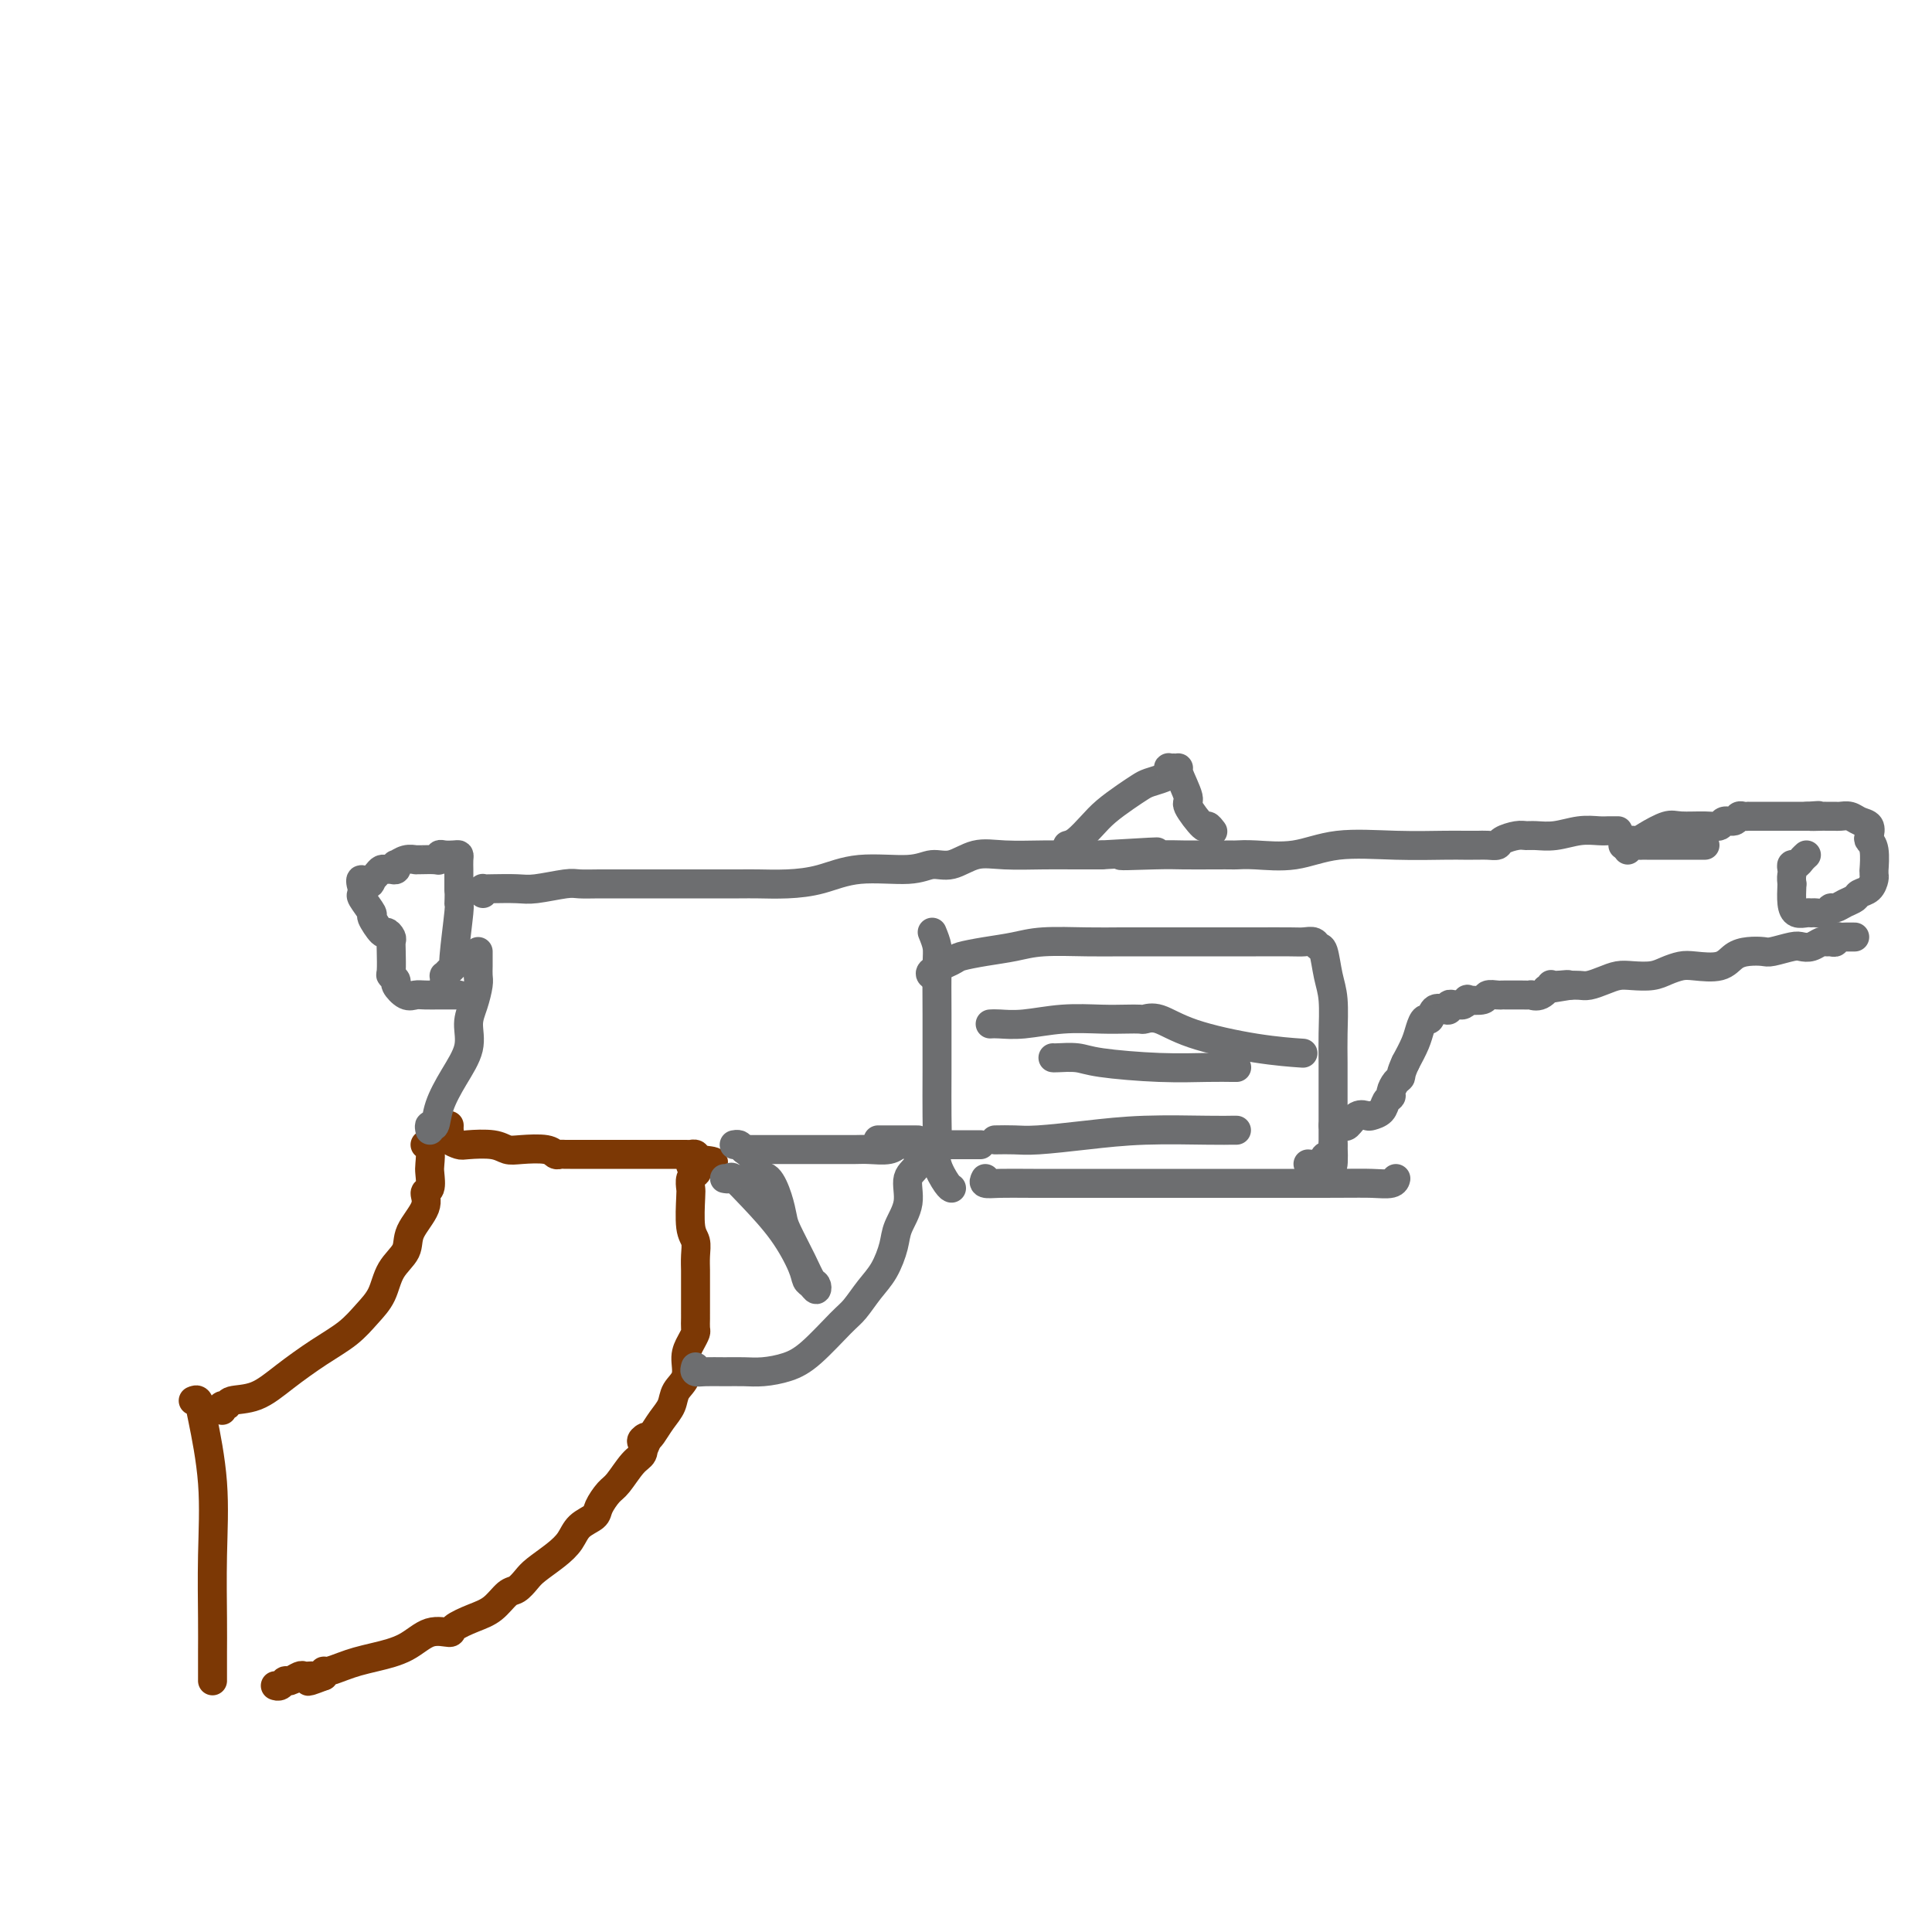 <svg viewBox='0 0 400 400' version='1.1' xmlns='http://www.w3.org/2000/svg' xmlns:xlink='http://www.w3.org/1999/xlink'><g fill='none' stroke='#7C3805' stroke-width='6' stroke-linecap='round' stroke-linejoin='round'><path d='M40,290c0.370,-0.156 0.740,-0.311 1,0c0.260,0.311 0.409,1.090 1,4c0.591,2.910 1.622,7.953 2,13c0.378,5.047 0.101,10.097 0,15c-0.101,4.903 -0.027,9.657 0,13c0.027,3.343 0.007,5.274 0,7c-0.007,1.726 -0.002,3.246 0,4c0.002,0.754 0.001,0.741 0,1c-0.001,0.259 -0.000,0.788 0,1c0.000,0.212 0.000,0.106 0,0'/><path d='M46,292c-0.114,-0.451 -0.228,-0.902 0,-1c0.228,-0.098 0.796,0.158 1,0c0.204,-0.158 0.042,-0.730 1,-1c0.958,-0.270 3.036,-0.238 5,-1c1.964,-0.762 3.815,-2.316 6,-4c2.185,-1.684 4.706,-3.496 7,-5c2.294,-1.504 4.363,-2.699 6,-4c1.637,-1.301 2.842,-2.710 4,-4c1.158,-1.290 2.269,-2.463 3,-4c0.731,-1.537 1.081,-3.438 2,-5c0.919,-1.562 2.408,-2.784 3,-4c0.592,-1.216 0.288,-2.427 1,-4c0.712,-1.573 2.439,-3.508 3,-5c0.561,-1.492 -0.045,-2.540 0,-3c0.045,-0.460 0.740,-0.334 1,-1c0.260,-0.666 0.083,-2.126 0,-3c-0.083,-0.874 -0.074,-1.162 0,-2c0.074,-0.838 0.212,-2.226 0,-3c-0.212,-0.774 -0.775,-0.936 -1,-1c-0.225,-0.064 -0.113,-0.032 0,0'/><path d='M93,233c-0.014,0.332 -0.029,0.664 0,1c0.029,0.336 0.101,0.678 0,1c-0.101,0.322 -0.375,0.626 0,1c0.375,0.374 1.400,0.818 2,1c0.600,0.182 0.777,0.100 2,0c1.223,-0.100 3.494,-0.219 5,0c1.506,0.219 2.249,0.777 3,1c0.751,0.223 1.511,0.112 3,0c1.489,-0.112 3.708,-0.226 5,0c1.292,0.226 1.656,0.793 2,1c0.344,0.207 0.669,0.056 1,0c0.331,-0.056 0.669,-0.015 1,0c0.331,0.015 0.656,0.004 1,0c0.344,-0.004 0.708,-0.001 1,0c0.292,0.001 0.512,0.000 1,0c0.488,-0.000 1.243,-0.000 2,0c0.757,0.000 1.515,0.000 2,0c0.485,-0.000 0.698,0.000 1,0c0.302,-0.000 0.694,-0.000 1,0c0.306,0.000 0.526,0.000 2,0c1.474,-0.000 4.203,-0.001 6,0c1.797,0.001 2.664,0.003 4,0c1.336,-0.003 3.142,-0.011 4,0c0.858,0.011 0.770,0.041 1,0c0.230,-0.041 0.780,-0.155 1,0c0.220,0.155 0.110,0.577 0,1'/><path d='M144,240c7.275,0.644 1.963,0.754 0,1c-1.963,0.246 -0.578,0.628 0,1c0.578,0.372 0.350,0.733 0,1c-0.350,0.267 -0.822,0.441 -1,1c-0.178,0.559 -0.062,1.503 0,2c0.062,0.497 0.069,0.546 0,2c-0.069,1.454 -0.215,4.313 0,6c0.215,1.687 0.790,2.203 1,3c0.210,0.797 0.056,1.877 0,3c-0.056,1.123 -0.015,2.291 0,3c0.015,0.709 0.004,0.960 0,2c-0.004,1.040 -0.001,2.869 0,4c0.001,1.131 0.000,1.564 0,2c-0.000,0.436 0.001,0.876 0,1c-0.001,0.124 -0.003,-0.066 0,0c0.003,0.066 0.011,0.390 0,1c-0.011,0.610 -0.039,1.507 0,2c0.039,0.493 0.147,0.582 0,1c-0.147,0.418 -0.549,1.165 -1,2c-0.451,0.835 -0.950,1.759 -1,3c-0.050,1.241 0.348,2.798 0,4c-0.348,1.202 -1.441,2.049 -2,3c-0.559,0.951 -0.583,2.008 -1,3c-0.417,0.992 -1.228,1.921 -2,3c-0.772,1.079 -1.506,2.308 -2,3c-0.494,0.692 -0.747,0.846 -1,1'/><path d='M134,298c-1.488,3.567 -0.207,0.984 0,0c0.207,-0.984 -0.658,-0.369 -1,0c-0.342,0.369 -0.160,0.492 0,1c0.160,0.508 0.298,1.400 0,2c-0.298,0.600 -1.034,0.909 -2,2c-0.966,1.091 -2.164,2.963 -3,4c-0.836,1.037 -1.312,1.240 -2,2c-0.688,0.760 -1.590,2.079 -2,3c-0.410,0.921 -0.330,1.444 -1,2c-0.670,0.556 -2.091,1.146 -3,2c-0.909,0.854 -1.308,1.973 -2,3c-0.692,1.027 -1.679,1.961 -3,3c-1.321,1.039 -2.975,2.183 -4,3c-1.025,0.817 -1.420,1.307 -2,2c-0.580,0.693 -1.343,1.590 -2,2c-0.657,0.410 -1.206,0.335 -2,1c-0.794,0.665 -1.832,2.071 -3,3c-1.168,0.929 -2.467,1.383 -4,2c-1.533,0.617 -3.302,1.398 -4,2c-0.698,0.602 -0.326,1.026 -1,1c-0.674,-0.026 -2.396,-0.502 -4,0c-1.604,0.502 -3.092,1.981 -5,3c-1.908,1.019 -4.238,1.579 -6,2c-1.762,0.421 -2.955,0.704 -4,1c-1.045,0.296 -1.940,0.605 -3,1c-1.060,0.395 -2.285,0.876 -3,1c-0.715,0.124 -0.918,-0.107 -1,0c-0.082,0.107 -0.041,0.554 0,1'/><path d='M67,347c-5.654,2.166 -2.289,0.581 -1,0c1.289,-0.581 0.501,-0.157 0,0c-0.501,0.157 -0.715,0.046 -1,0c-0.285,-0.046 -0.640,-0.027 -1,0c-0.360,0.027 -0.726,0.064 -1,0c-0.274,-0.064 -0.455,-0.227 -1,0c-0.545,0.227 -1.453,0.845 -2,1c-0.547,0.155 -0.734,-0.154 -1,0c-0.266,0.154 -0.610,0.772 -1,1c-0.390,0.228 -0.826,0.065 -1,0c-0.174,-0.065 -0.087,-0.033 0,0'/></g>
<g fill='none' stroke='#6D6E70' stroke-width='6' stroke-linecap='round' stroke-linejoin='round'><path d='M89,234c-0.101,-0.506 -0.201,-1.012 0,-1c0.201,0.012 0.705,0.541 1,0c0.295,-0.541 0.383,-2.153 1,-4c0.617,-1.847 1.763,-3.930 3,-6c1.237,-2.070 2.566,-4.126 3,-6c0.434,-1.874 -0.027,-3.566 0,-5c0.027,-1.434 0.543,-2.611 1,-4c0.457,-1.389 0.854,-2.989 1,-4c0.146,-1.011 0.039,-1.434 0,-2c-0.039,-0.566 -0.010,-1.275 0,-2c0.010,-0.725 0.003,-1.464 0,-2c-0.003,-0.536 -0.001,-0.867 0,-1c0.001,-0.133 0.000,-0.066 0,0'/><path d='M95,206c-0.349,-0.000 -0.698,-0.001 -1,0c-0.302,0.001 -0.556,0.002 -1,0c-0.444,-0.002 -1.080,-0.007 -2,0c-0.920,0.007 -2.126,0.027 -3,0c-0.874,-0.027 -1.415,-0.102 -2,0c-0.585,0.102 -1.215,0.381 -2,0c-0.785,-0.381 -1.727,-1.422 -2,-2c-0.273,-0.578 0.123,-0.694 0,-1c-0.123,-0.306 -0.764,-0.803 -1,-1c-0.236,-0.197 -0.067,-0.096 0,-1c0.067,-0.904 0.030,-2.814 0,-4c-0.030,-1.186 -0.055,-1.649 0,-2c0.055,-0.351 0.188,-0.589 0,-1c-0.188,-0.411 -0.699,-0.996 -1,-1c-0.301,-0.004 -0.392,0.574 -1,0c-0.608,-0.574 -1.732,-2.301 -2,-3c-0.268,-0.699 0.320,-0.370 0,-1c-0.320,-0.630 -1.550,-2.221 -2,-3c-0.450,-0.779 -0.121,-0.748 0,-1c0.121,-0.252 0.035,-0.786 0,-1c-0.035,-0.214 -0.017,-0.107 0,0'/><path d='M75,184c-0.921,-3.257 0.278,-1.398 1,-1c0.722,0.398 0.967,-0.664 1,-1c0.033,-0.336 -0.146,0.053 0,0c0.146,-0.053 0.617,-0.549 1,-1c0.383,-0.451 0.677,-0.857 1,-1c0.323,-0.143 0.673,-0.023 1,0c0.327,0.023 0.629,-0.050 1,0c0.371,0.050 0.811,0.224 1,0c0.189,-0.224 0.127,-0.845 0,-1c-0.127,-0.155 -0.320,0.155 0,0c0.320,-0.155 1.154,-0.774 2,-1c0.846,-0.226 1.705,-0.060 2,0c0.295,0.060 0.026,0.012 0,0c-0.026,-0.012 0.191,0.011 1,0c0.809,-0.011 2.209,-0.055 3,0c0.791,0.055 0.972,0.210 1,0c0.028,-0.210 -0.098,-0.787 0,-1c0.098,-0.213 0.418,-0.064 1,0c0.582,0.064 1.424,0.043 2,0c0.576,-0.043 0.886,-0.108 1,0c0.114,0.108 0.030,0.390 0,1c-0.030,0.610 -0.008,1.549 0,2c0.008,0.451 0.002,0.415 0,1c-0.002,0.585 -0.001,1.793 0,3'/><path d='M95,184c0.138,1.779 -0.018,2.728 0,3c0.018,0.272 0.211,-0.133 0,2c-0.211,2.133 -0.827,6.806 -1,9c-0.173,2.194 0.097,1.911 0,2c-0.097,0.089 -0.562,0.549 -1,1c-0.438,0.451 -0.849,0.891 -1,1c-0.151,0.109 -0.040,-0.115 0,0c0.040,0.115 0.011,0.569 0,1c-0.011,0.431 -0.003,0.837 0,1c0.003,0.163 0.002,0.081 0,0'/><path d='M100,185c0.026,-0.422 0.051,-0.844 0,-1c-0.051,-0.156 -0.179,-0.046 0,0c0.179,0.046 0.665,0.026 2,0c1.335,-0.026 3.518,-0.060 5,0c1.482,0.060 2.263,0.212 4,0c1.737,-0.212 4.429,-0.789 6,-1c1.571,-0.211 2.020,-0.057 3,0c0.980,0.057 2.490,0.015 4,0c1.510,-0.015 3.021,-0.004 5,0c1.979,0.004 4.427,0.001 6,0c1.573,-0.001 2.271,-0.000 4,0c1.729,0.000 4.491,0.001 6,0c1.509,-0.001 1.766,-0.002 3,0c1.234,0.002 3.444,0.007 5,0c1.556,-0.007 2.457,-0.025 4,0c1.543,0.025 3.728,0.093 6,0c2.272,-0.093 4.630,-0.349 7,-1c2.370,-0.651 4.751,-1.699 8,-2c3.249,-0.301 7.366,0.144 10,0c2.634,-0.144 3.785,-0.876 5,-1c1.215,-0.124 2.494,0.359 4,0c1.506,-0.359 3.241,-1.560 5,-2c1.759,-0.440 3.544,-0.118 6,0c2.456,0.118 5.584,0.032 8,0c2.416,-0.032 4.119,-0.009 6,0c1.881,0.009 3.941,0.005 6,0'/><path d='M228,177c20.641,-1.238 8.244,-0.332 5,0c-3.244,0.332 2.664,0.089 6,0c3.336,-0.089 4.099,-0.024 6,0c1.901,0.024 4.940,0.006 6,0c1.060,-0.006 0.140,-0.002 0,0c-0.140,0.002 0.501,0.000 1,0c0.499,-0.000 0.857,-0.000 1,0c0.143,0.000 0.072,0.000 0,0'/><path d='M144,283c-0.131,0.423 -0.263,0.846 0,1c0.263,0.154 0.919,0.039 2,0c1.081,-0.039 2.587,-0.002 4,0c1.413,0.002 2.735,-0.030 4,0c1.265,0.030 2.474,0.123 4,0c1.526,-0.123 3.370,-0.462 5,-1c1.630,-0.538 3.045,-1.276 5,-3c1.955,-1.724 4.450,-4.436 6,-6c1.550,-1.564 2.154,-1.982 3,-3c0.846,-1.018 1.933,-2.637 3,-4c1.067,-1.363 2.112,-2.469 3,-4c0.888,-1.531 1.619,-3.486 2,-5c0.381,-1.514 0.414,-2.588 1,-4c0.586,-1.412 1.727,-3.163 2,-5c0.273,-1.837 -0.323,-3.760 0,-5c0.323,-1.240 1.564,-1.796 2,-3c0.436,-1.204 0.068,-3.055 0,-4c-0.068,-0.945 0.166,-0.985 0,-1c-0.166,-0.015 -0.731,-0.004 -1,0c-0.269,0.004 -0.240,0.001 -1,0c-0.760,-0.001 -2.307,-0.000 -3,0c-0.693,0.000 -0.533,0.000 -1,0c-0.467,-0.000 -1.562,-0.000 -2,0c-0.438,0.000 -0.219,0.000 0,0'/><path d='M150,244c0.390,0.078 0.780,0.156 1,0c0.220,-0.156 0.268,-0.546 1,0c0.732,0.546 2.146,2.030 4,4c1.854,1.970 4.146,4.428 6,7c1.854,2.572 3.268,5.260 4,7c0.732,1.740 0.782,2.532 1,3c0.218,0.468 0.604,0.613 1,1c0.396,0.387 0.803,1.015 1,1c0.197,-0.015 0.183,-0.674 0,-1c-0.183,-0.326 -0.535,-0.319 -1,-1c-0.465,-0.681 -1.044,-2.050 -2,-4c-0.956,-1.950 -2.287,-4.481 -3,-6c-0.713,-1.519 -0.806,-2.024 -1,-3c-0.194,-0.976 -0.490,-2.422 -1,-4c-0.510,-1.578 -1.236,-3.288 -2,-4c-0.764,-0.712 -1.567,-0.425 -2,-1c-0.433,-0.575 -0.494,-2.010 -1,-3c-0.506,-0.990 -1.455,-1.533 -2,-2c-0.545,-0.467 -0.685,-0.856 -1,-1c-0.315,-0.144 -0.804,-0.041 -1,0c-0.196,0.041 -0.098,0.021 0,0'/><path d='M154,238c0.379,0.000 0.758,0.000 1,0c0.242,-0.000 0.346,-0.000 1,0c0.654,0.000 1.859,0.000 4,0c2.141,-0.000 5.219,-0.000 7,0c1.781,0.000 2.266,0.001 3,0c0.734,-0.001 1.716,-0.004 3,0c1.284,0.004 2.870,0.015 4,0c1.130,-0.015 1.803,-0.057 3,0c1.197,0.057 2.917,0.211 4,0c1.083,-0.211 1.529,-0.789 2,-1c0.471,-0.211 0.966,-0.057 2,0c1.034,0.057 2.606,0.015 4,0c1.394,-0.015 2.608,-0.004 4,0c1.392,0.004 2.961,0.001 4,0c1.039,-0.001 1.546,-0.000 2,0c0.454,0.000 0.853,0.000 1,0c0.147,-0.000 0.042,-0.000 0,0c-0.042,0.000 -0.021,0.000 0,0'/><path d='M193,193c0.423,1.037 0.845,2.075 1,3c0.155,0.925 0.042,1.738 0,4c-0.042,2.262 -0.013,5.973 0,10c0.013,4.027 0.010,8.371 0,12c-0.010,3.629 -0.027,6.541 0,9c0.027,2.459 0.098,4.463 0,6c-0.098,1.537 -0.367,2.608 0,4c0.367,1.392 1.368,3.106 2,4c0.632,0.894 0.895,0.970 1,1c0.105,0.030 0.053,0.015 0,0'/><path d='M193,202c0.113,0.059 0.226,0.118 0,0c-0.226,-0.118 -0.792,-0.413 0,-1c0.792,-0.587 2.942,-1.468 4,-2c1.058,-0.532 1.026,-0.717 2,-1c0.974,-0.283 2.955,-0.664 5,-1c2.045,-0.336 4.154,-0.626 6,-1c1.846,-0.374 3.430,-0.832 6,-1c2.570,-0.168 6.128,-0.045 9,0c2.872,0.045 5.059,0.012 7,0c1.941,-0.012 3.636,-0.003 6,0c2.364,0.003 5.396,0.001 8,0c2.604,-0.001 4.782,-0.001 7,0c2.218,0.001 4.478,0.004 7,0c2.522,-0.004 5.306,-0.016 7,0c1.694,0.016 2.299,0.058 3,0c0.701,-0.058 1.498,-0.217 2,0c0.502,0.217 0.709,0.808 1,1c0.291,0.192 0.666,-0.017 1,1c0.334,1.017 0.625,3.260 1,5c0.375,1.740 0.832,2.977 1,5c0.168,2.023 0.045,4.832 0,7c-0.045,2.168 -0.012,3.694 0,6c0.012,2.306 0.003,5.391 0,7c-0.003,1.609 -0.001,1.741 0,3c0.001,1.259 0.000,3.645 0,5c-0.000,1.355 -0.000,1.677 0,2'/><path d='M276,237c0.291,7.038 -0.483,4.135 -1,3c-0.517,-1.135 -0.778,-0.500 -1,0c-0.222,0.500 -0.406,0.865 -1,1c-0.594,0.135 -1.598,0.038 -2,0c-0.402,-0.038 -0.201,-0.019 0,0'/><path d='M205,212c0.466,-0.030 0.932,-0.061 2,0c1.068,0.061 2.738,0.212 5,0c2.262,-0.212 5.116,-0.788 8,-1c2.884,-0.212 5.799,-0.059 8,0c2.201,0.059 3.687,0.024 5,0c1.313,-0.024 2.451,-0.038 3,0c0.549,0.038 0.509,0.129 1,0c0.491,-0.129 1.513,-0.479 3,0c1.487,0.479 3.440,1.788 7,3c3.560,1.212 8.728,2.326 13,3c4.272,0.674 7.649,0.907 9,1c1.351,0.093 0.675,0.047 0,0'/><path d='M218,219c0.043,0.022 0.086,0.044 1,0c0.914,-0.044 2.700,-0.155 4,0c1.300,0.155 2.115,0.578 5,1c2.885,0.422 7.841,0.845 12,1c4.159,0.155 7.520,0.041 10,0c2.480,-0.041 4.077,-0.011 5,0c0.923,0.011 1.172,0.003 1,0c-0.172,-0.003 -0.763,-0.001 -1,0c-0.237,0.001 -0.118,0.000 0,0'/><path d='M206,236c1.356,-0.022 2.712,-0.044 4,0c1.288,0.044 2.509,0.155 5,0c2.491,-0.155 6.251,-0.578 10,-1c3.749,-0.422 7.488,-0.845 12,-1c4.512,-0.155 9.797,-0.041 13,0c3.203,0.041 4.324,0.011 5,0c0.676,-0.011 0.907,-0.003 1,0c0.093,0.003 0.046,0.002 0,0'/><path d='M204,244c-0.217,0.423 -0.434,0.845 0,1c0.434,0.155 1.518,0.042 3,0c1.482,-0.042 3.361,-0.011 7,0c3.639,0.011 9.038,0.004 14,0c4.962,-0.004 9.487,-0.005 18,0c8.513,0.005 21.013,0.015 28,0c6.987,-0.015 8.460,-0.056 10,0c1.540,0.056 3.145,0.207 4,0c0.855,-0.207 0.958,-0.774 1,-1c0.042,-0.226 0.021,-0.113 0,0'/><path d='M221,175c0.570,-0.153 1.140,-0.307 2,-1c0.860,-0.693 2.011,-1.926 3,-3c0.989,-1.074 1.816,-1.990 3,-3c1.184,-1.010 2.723,-2.116 4,-3c1.277,-0.884 2.290,-1.547 3,-2c0.710,-0.453 1.118,-0.696 2,-1c0.882,-0.304 2.239,-0.670 3,-1c0.761,-0.330 0.926,-0.624 1,-1c0.074,-0.376 0.056,-0.834 0,-1c-0.056,-0.166 -0.150,-0.041 0,0c0.150,0.041 0.545,-0.004 1,0c0.455,0.004 0.970,0.055 1,0c0.030,-0.055 -0.424,-0.216 0,1c0.424,1.216 1.725,3.808 2,5c0.275,1.192 -0.476,0.985 0,2c0.476,1.015 2.179,3.251 3,4c0.821,0.749 0.759,0.009 1,0c0.241,-0.009 0.783,0.712 1,1c0.217,0.288 0.108,0.144 0,0'/><path d='M254,177c0.380,-0.004 0.760,-0.009 1,0c0.240,0.009 0.342,0.031 1,0c0.658,-0.031 1.874,-0.113 4,0c2.126,0.113 5.164,0.423 8,0c2.836,-0.423 5.471,-1.577 9,-2c3.529,-0.423 7.953,-0.113 12,0c4.047,0.113 7.717,0.030 10,0c2.283,-0.030 3.179,-0.007 4,0c0.821,0.007 1.566,-0.001 2,0c0.434,0.001 0.557,0.011 1,0c0.443,-0.011 1.207,-0.041 2,0c0.793,0.041 1.614,0.154 2,0c0.386,-0.154 0.335,-0.576 1,-1c0.665,-0.424 2.046,-0.849 3,-1c0.954,-0.151 1.480,-0.026 2,0c0.520,0.026 1.032,-0.046 2,0c0.968,0.046 2.392,0.208 4,0c1.608,-0.208 3.401,-0.788 5,-1c1.599,-0.212 3.003,-0.057 4,0c0.997,0.057 1.587,0.015 2,0c0.413,-0.015 0.650,-0.004 1,0c0.350,0.004 0.814,0.001 1,0c0.186,-0.001 0.093,-0.001 0,0'/><path d='M337,176c-0.203,-0.423 -0.407,-0.845 0,-1c0.407,-0.155 1.423,-0.041 2,0c0.577,0.041 0.714,0.011 1,0c0.286,-0.011 0.721,-0.003 1,0c0.279,0.003 0.404,0.001 1,0c0.596,-0.001 1.665,-0.000 2,0c0.335,0.000 -0.064,0.000 0,0c0.064,-0.000 0.590,-0.000 1,0c0.410,0.000 0.702,0.000 1,0c0.298,-0.000 0.601,-0.000 1,0c0.399,0.000 0.895,0.000 1,0c0.105,-0.000 -0.179,-0.000 0,0c0.179,0.000 0.821,0.000 1,0c0.179,-0.000 -0.106,-0.000 0,0c0.106,0.000 0.603,0.000 1,0c0.397,-0.000 0.694,-0.000 1,0c0.306,0.000 0.621,0.000 1,0c0.379,-0.000 0.823,-0.000 1,0c0.177,0.000 0.089,0.000 0,0'/><path d='M336,175c0.228,-0.437 0.457,-0.873 1,-1c0.543,-0.127 1.401,0.057 2,0c0.599,-0.057 0.938,-0.354 2,-1c1.062,-0.646 2.847,-1.641 4,-2c1.153,-0.359 1.675,-0.081 3,0c1.325,0.081 3.454,-0.035 5,0c1.546,0.035 2.508,0.220 3,0c0.492,-0.220 0.514,-0.843 1,-1c0.486,-0.157 1.436,0.154 2,0c0.564,-0.154 0.743,-0.773 1,-1c0.257,-0.227 0.593,-0.061 1,0c0.407,0.061 0.887,0.016 1,0c0.113,-0.016 -0.139,-0.004 0,0c0.139,0.004 0.671,0.001 1,0c0.329,-0.001 0.455,-0.000 1,0c0.545,0.000 1.509,0.000 2,0c0.491,-0.000 0.509,-0.000 1,0c0.491,0.000 1.455,0.000 2,0c0.545,-0.000 0.671,-0.000 1,0c0.329,0.000 0.862,0.000 1,0c0.138,-0.000 -0.118,-0.000 0,0c0.118,0.000 0.609,0.000 1,0c0.391,-0.000 0.683,-0.000 1,0c0.317,0.000 0.658,0.000 1,0'/><path d='M374,169c4.604,-0.309 1.615,-0.083 1,0c-0.615,0.083 1.144,0.022 2,0c0.856,-0.022 0.810,-0.007 1,0c0.190,0.007 0.617,0.005 1,0c0.383,-0.005 0.723,-0.013 1,0c0.277,0.013 0.491,0.049 1,0c0.509,-0.049 1.312,-0.182 2,0c0.688,0.182 1.260,0.679 2,1c0.740,0.321 1.648,0.465 2,1c0.352,0.535 0.147,1.459 0,2c-0.147,0.541 -0.236,0.698 0,1c0.236,0.302 0.796,0.748 1,2c0.204,1.252 0.053,3.309 0,4c-0.053,0.691 -0.007,0.016 0,0c0.007,-0.016 -0.025,0.626 0,1c0.025,0.374 0.106,0.481 0,1c-0.106,0.519 -0.399,1.449 -1,2c-0.601,0.551 -1.509,0.721 -2,1c-0.491,0.279 -0.564,0.667 -1,1c-0.436,0.333 -1.234,0.611 -2,1c-0.766,0.389 -1.501,0.889 -2,1c-0.499,0.111 -0.763,-0.167 -1,0c-0.237,0.167 -0.448,0.778 -1,1c-0.552,0.222 -1.444,0.055 -2,0c-0.556,-0.055 -0.776,0.002 -1,0c-0.224,-0.002 -0.452,-0.062 -1,0c-0.548,0.062 -1.417,0.248 -2,0c-0.583,-0.248 -0.881,-0.928 -1,-2c-0.119,-1.072 -0.060,-2.536 0,-4'/><path d='M371,183c-0.158,-1.338 -0.054,-1.682 0,-2c0.054,-0.318 0.057,-0.611 0,-1c-0.057,-0.389 -0.173,-0.875 0,-1c0.173,-0.125 0.634,0.111 1,0c0.366,-0.111 0.637,-0.568 1,-1c0.363,-0.432 0.818,-0.838 1,-1c0.182,-0.162 0.091,-0.081 0,0'/><path d='M384,194c-0.331,0.002 -0.662,0.004 -1,0c-0.338,-0.004 -0.682,-0.015 -1,0c-0.318,0.015 -0.610,0.057 -1,0c-0.390,-0.057 -0.877,-0.212 -1,0c-0.123,0.212 0.119,0.793 0,1c-0.119,0.207 -0.599,0.042 -1,0c-0.401,-0.042 -0.724,0.040 -1,0c-0.276,-0.040 -0.504,-0.203 -1,0c-0.496,0.203 -1.259,0.773 -2,1c-0.741,0.227 -1.461,0.113 -2,0c-0.539,-0.113 -0.896,-0.225 -2,0c-1.104,0.225 -2.954,0.786 -4,1c-1.046,0.214 -1.288,0.082 -2,0c-0.712,-0.082 -1.895,-0.114 -3,0c-1.105,0.114 -2.134,0.373 -3,1c-0.866,0.627 -1.571,1.622 -3,2c-1.429,0.378 -3.583,0.140 -5,0c-1.417,-0.140 -2.098,-0.182 -3,0c-0.902,0.182 -2.026,0.587 -3,1c-0.974,0.413 -1.798,0.832 -3,1c-1.202,0.168 -2.783,0.083 -4,0c-1.217,-0.083 -2.069,-0.166 -3,0c-0.931,0.166 -1.940,0.581 -3,1c-1.060,0.419 -2.170,0.844 -3,1c-0.830,0.156 -1.380,0.045 -2,0c-0.620,-0.045 -1.310,-0.022 -2,0'/><path d='M325,204c-9.242,1.538 -2.849,0.384 -1,0c1.849,-0.384 -0.848,0.002 -2,0c-1.152,-0.002 -0.760,-0.393 -1,0c-0.240,0.393 -1.111,1.569 -2,2c-0.889,0.431 -1.796,0.115 -2,0c-0.204,-0.115 0.296,-0.031 0,0c-0.296,0.031 -1.389,0.008 -2,0c-0.611,-0.008 -0.740,-0.002 -1,0c-0.260,0.002 -0.651,-0.000 -1,0c-0.349,0.000 -0.654,0.004 -1,0c-0.346,-0.004 -0.731,-0.015 -1,0c-0.269,0.015 -0.421,0.056 -1,0c-0.579,-0.056 -1.584,-0.207 -2,0c-0.416,0.207 -0.244,0.773 -1,1c-0.756,0.227 -2.440,0.114 -3,0c-0.560,-0.114 0.004,-0.228 0,0c-0.004,0.228 -0.575,0.797 -1,1c-0.425,0.203 -0.704,0.041 -1,0c-0.296,-0.041 -0.608,0.039 -1,0c-0.392,-0.039 -0.865,-0.199 -1,0c-0.135,0.199 0.066,0.756 0,1c-0.066,0.244 -0.399,0.176 -1,0c-0.601,-0.176 -1.470,-0.459 -2,0c-0.530,0.459 -0.722,1.662 -1,2c-0.278,0.338 -0.641,-0.188 -1,0c-0.359,0.188 -0.712,1.089 -1,2c-0.288,0.911 -0.511,1.832 -1,3c-0.489,1.168 -1.245,2.584 -2,4'/><path d='M291,220c-1.111,2.349 -0.889,2.723 -1,3c-0.111,0.277 -0.553,0.459 -1,1c-0.447,0.541 -0.897,1.441 -1,2c-0.103,0.559 0.142,0.777 0,1c-0.142,0.223 -0.671,0.450 -1,1c-0.329,0.550 -0.459,1.423 -1,2c-0.541,0.577 -1.492,0.859 -2,1c-0.508,0.141 -0.571,0.143 -1,0c-0.429,-0.143 -1.224,-0.431 -2,0c-0.776,0.431 -1.532,1.579 -2,2c-0.468,0.421 -0.647,0.113 -1,0c-0.353,-0.113 -0.878,-0.030 -1,0c-0.122,0.030 0.159,0.008 0,0c-0.159,-0.008 -0.760,-0.002 -1,0c-0.240,0.002 -0.120,0.001 0,0'/></g>
</svg>
